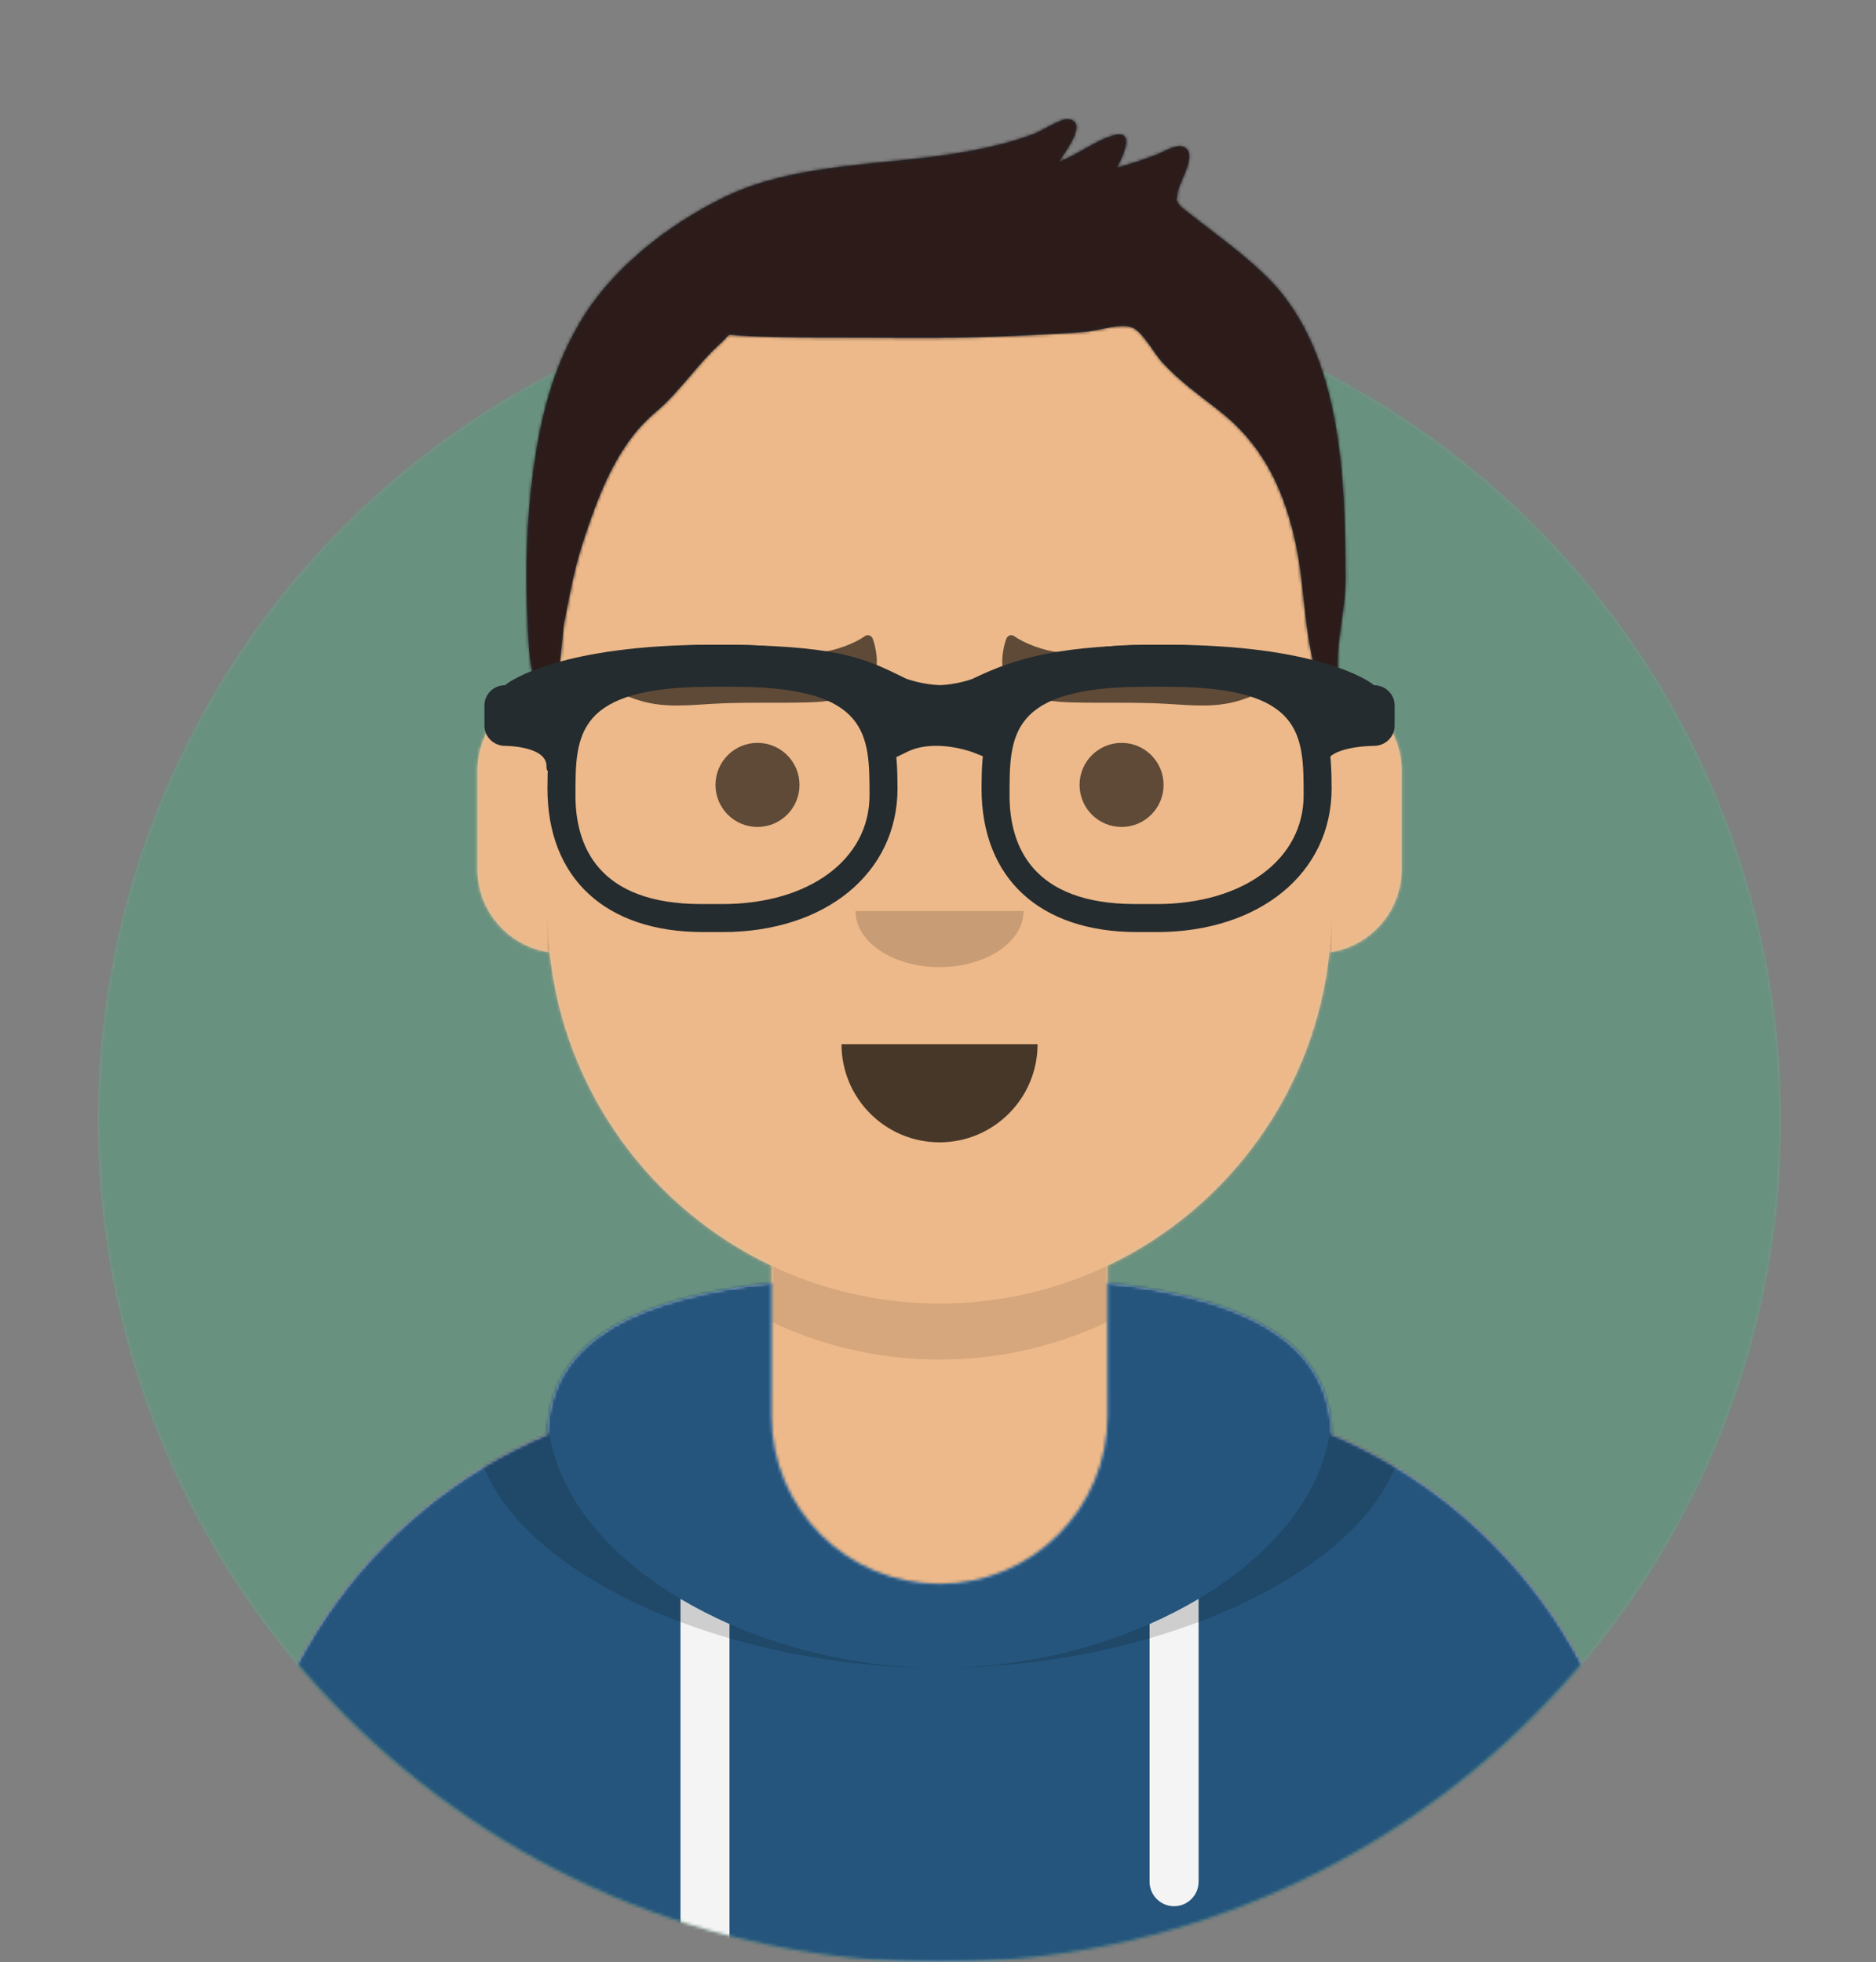 <?xml version="1.0" encoding="UTF-8"?>
<svg width="612px" height="640px" viewBox="0 0 612 640" version="1.1" xmlns="http://www.w3.org/2000/svg" xmlns:xlink="http://www.w3.org/1999/xlink">
    <rect x="0" y="0" width="612" height="640" fill="#808080" stroke="none"/>
    <title>pawel</title>
    <defs>
        <circle id="path-1" cx="274.5" cy="274.5" r="274.5"></circle>
        <path d="M27.409,365.714 C27.409,517.198 150.124,640 301.5,640 C452.876,640 575.591,517.198 575.591,365.714 L603,365.714 L603,0 L0,0 L0,365.714 L27.409,365.714 Z" id="path-3"></path>
        <path d="M283.227,330.539 L283.227,372.571 L292.364,372.571 L292.364,372.571 C383.189,372.571 456.818,446.253 456.818,537.143 L456.818,557.714 L0,557.714 L0,537.143 C0,446.253 73.629,372.571 164.455,372.571 L164.455,372.571 L173.591,372.571 L173.591,330.539 C134.219,311.823 105.918,273.57 101.197,228.3 C87.893,226.418 77.659,214.976 77.659,201.143 L77.659,169.143 C77.659,155.552 87.537,144.27 100.5,142.094 L100.5,128 L100.5,128 C100.5,57.308 157.767,0 228.409,0 L228.409,0 L228.409,0 C299.051,0 356.318,57.308 356.318,128 L356.318,142.094 C369.281,144.27 379.159,155.552 379.159,169.143 L379.159,201.143 C379.159,214.976 368.926,226.418 355.621,228.3 C350.9,273.57 322.599,311.823 283.227,330.539 Z" id="path-5"></path>
        <path d="M283.227,330.539 L283.227,372.571 L292.364,372.571 L292.364,372.571 C383.189,372.571 456.818,446.253 456.818,537.143 L456.818,557.714 L0,557.714 L0,537.143 C0,446.253 73.629,372.571 164.455,372.571 L164.455,372.571 L173.591,372.571 L173.591,330.539 C134.219,311.823 105.918,273.57 101.197,228.3 C87.893,226.418 77.659,214.976 77.659,201.143 L77.659,169.143 C77.659,155.552 87.537,144.27 100.5,142.094 L100.5,128 L100.5,128 C100.5,57.308 157.767,0 228.409,0 L228.409,0 L228.409,0 C299.051,0 356.318,57.308 356.318,128 L356.318,142.094 C369.281,144.27 379.159,155.552 379.159,169.143 L379.159,201.143 C379.159,214.976 368.926,226.418 355.621,228.3 C350.9,273.57 322.599,311.823 283.227,330.539 Z" id="path-7"></path>
        <path d="M173.591,-5.32907052e-15 C132.663,4.583 101.139,17.099 100.51,49.312 C41.448,74.279 0,132.786 0,200.98 L0,200.98 L0,221.552 L456.818,221.552 L456.818,200.98 C456.818,132.786 415.37,74.279 356.309,49.312 C355.679,17.099 324.155,4.583 283.227,-5.32907052e-15 L283.227,43.267 L283.227,43.267 C283.227,73.563 258.684,98.124 228.409,98.124 L228.409,98.124 C198.134,98.124 173.591,73.563 173.591,43.267 L173.591,-5.32907052e-15 Z" id="path-9"></path>
        <path d="M173.591,-5.32907052e-15 C132.663,4.583 101.139,17.099 100.51,49.312 C41.448,74.279 0,132.786 0,200.98 L0,200.98 L0,221.552 L456.818,221.552 L456.818,200.98 C456.818,132.786 415.37,74.279 356.309,49.312 C355.679,17.099 324.155,4.583 283.227,-5.32907052e-15 L283.227,43.267 L283.227,43.267 C283.227,73.563 258.684,98.124 228.409,98.124 L228.409,98.124 C198.134,98.124 173.591,73.563 173.591,43.267 L173.591,-5.32907052e-15 Z" id="path-11"></path>
        <path d="M173.591,-5.32907052e-15 C132.663,4.583 101.139,17.099 100.51,49.312 C41.448,74.279 0,132.786 0,200.98 L0,200.98 L0,221.552 L456.818,221.552 L456.818,200.98 C456.818,132.786 415.37,74.279 356.309,49.312 C355.679,17.099 324.155,4.583 283.227,-5.32907052e-15 L283.227,43.267 L283.227,43.267 C283.227,73.563 258.684,98.124 228.409,98.124 L228.409,98.124 C198.134,98.124 173.591,73.563 173.591,43.267 L173.591,-5.32907052e-15 Z" id="path-13"></path>
        <rect id="path-15" x="0" y="0" width="603" height="640"></rect>
        <path d="M242.456,52.39 C236.153,45.944 228.834,40.473 221.715,34.986 C220.144,33.777 218.548,32.597 217.013,31.341 C216.664,31.056 213.087,28.493 212.66,27.55 C211.63,25.281 212.226,27.048 212.369,24.34 C212.548,20.915 219.525,11.244 214.319,9.026 C212.029,8.051 207.943,10.647 205.746,11.504 C201.448,13.182 197.098,14.613 192.656,15.847 C194.784,11.603 198.842,3.107 191.215,5.381 C185.273,7.153 179.735,11.707 173.764,13.85 C175.74,10.609 183.641,0.567 176.501,0.005 C174.28,-0.17 167.815,4.001 165.423,4.89 C158.258,7.555 150.94,9.278 143.418,10.634 C117.841,15.247 87.931,13.932 64.267,25.585 C46.023,34.568 28.009,48.507 17.47,66.257 C7.312,83.366 3.513,102.09 1.386,121.694 C-0.174,136.082 -0.3,150.954 0.429,165.394 C0.667,170.125 1.199,191.933 8.067,185.329 C11.489,182.038 11.464,168.75 12.326,164.252 C14.041,155.303 15.692,146.315 18.551,137.652 C23.591,122.386 29.535,106.125 42.089,95.611 C50.145,88.864 55.802,79.746 63.511,72.94 C66.975,69.883 64.332,70.201 69.9,70.602 C73.64,70.872 77.397,70.974 81.146,71.073 C89.816,71.298 98.5,71.241 107.173,71.271 C124.639,71.334 142.023,71.581 159.472,70.666 C167.227,70.26 175.002,70.04 182.736,69.322 C187.056,68.921 194.722,66.15 198.278,68.267 C201.533,70.204 204.913,76.53 207.25,79.12 C212.771,85.242 219.354,89.918 225.811,94.938 C239.273,105.406 246.071,118.552 250.159,134.91 C254.233,151.208 253.091,166.327 258.133,182.365 C259.02,185.185 261.366,190.046 264.259,185.689 C264.796,184.88 264.657,180.432 264.657,177.873 C264.657,167.542 267.271,159.791 267.238,149.392 C267.11,117.776 266.088,76.55 242.456,52.39 Z" id="path-17"></path>
    </defs>
    <g id="pawel" stroke="none" stroke-width="1" fill="none" fill-rule="evenodd">
        <g transform="translate(5, -0)">
            <g id="Circle" opacity="0.18" transform="translate(27, 91)">
                <g id="Circle-Background" fill="#E6E6E6" fill-rule="nonzero">
                    <circle id="react-path-1" cx="274.5" cy="274.5" r="274.5"></circle>
                </g>
                <g id="Color/Palette/Blue-01-Clipped">
                    <mask id="mask-2" fill="white">
                        <use xlink:href="#path-1"></use>
                    </mask>
                    <g id="react-path-1"></g>
                    <g id="Color/Palette/Blue-01" mask="url(#mask-2)" fill="#00DE7D" fill-rule="nonzero">
                        <rect id="🖍Color" x="0" y="0" width="549" height="549"></rect>
                    </g>
                </g>
            </g>
            <g id="Avataaar-Clipped">
                <mask id="mask-4" fill="white">
                    <use xlink:href="#path-3"></use>
                </mask>
                <g id="react-path-2"></g>
                <g id="Avataaar" mask="url(#mask-4)">
                    <g transform="translate(0, 0)">
                        <g id="Body" transform="translate(73.091, 82.286)">
                            <g id="react-path-3-link" fill="#D0C6AC" fill-rule="nonzero">
                                <path d="M283.227,330.539 L283.227,372.571 L292.364,372.571 L292.364,372.571 C383.189,372.571 456.818,446.253 456.818,537.143 L456.818,557.714 L0,557.714 L0,537.143 C0,446.253 73.629,372.571 164.455,372.571 L164.455,372.571 L173.591,372.571 L173.591,330.539 C134.219,311.823 105.918,273.57 101.197,228.3 C87.893,226.418 77.659,214.976 77.659,201.143 L77.659,169.143 C77.659,155.552 87.537,144.27 100.5,142.094 L100.5,128 L100.5,128 C100.5,57.308 157.767,0 228.409,0 L228.409,0 L228.409,0 C299.051,0 356.318,57.308 356.318,128 L356.318,142.094 C369.281,144.27 379.159,155.552 379.159,169.143 L379.159,201.143 C379.159,214.976 368.926,226.418 355.621,228.3 C350.9,273.57 322.599,311.823 283.227,330.539 Z" id="react-path-3"></path>
                            </g>
                            <g id="Skin/👶🏽-03-Brown-Clipped">
                                <mask id="mask-6" fill="white">
                                    <use xlink:href="#path-5"></use>
                                </mask>
                                <g id="react-path-3"></g>
                                <g id="Skin/👶🏽-03-Brown" mask="url(#mask-6)" fill="#EDB98A" fill-rule="nonzero">
                                    <g id="Color">
                                        <rect id="Rectangle" x="0" y="0" width="603" height="640"></rect>
                                    </g>
                                </g>
                            </g>
                            <g id="Neck-Shadow-Clipped">
                                <mask id="mask-8" fill="white">
                                    <use xlink:href="#path-7"></use>
                                </mask>
                                <g id="react-path-3"></g>
                                <path d="M356.318,180.571 L356.318,233.143 C356.318,303.835 299.051,361.143 228.409,361.143 C157.767,361.143 100.5,303.835 100.5,233.143 L100.5,180.571 L100.5,214.857 C100.5,285.55 157.767,342.857 228.409,342.857 C299.051,342.857 356.318,285.55 356.318,214.857 L356.318,180.571 Z" id="Neck-Shadow" fill-opacity="0.1" fill="#000000" fill-rule="nonzero" mask="url(#mask-8)"></path>
                            </g>
                        </g>
                        <g id="Clothing/Hoodie" transform="translate(73.091, 418.448)">
                            <g id="Hoodie" transform="translate(0, 0)" fill="#B7C1DB">
                                <path d="M173.591,-5.32907052e-15 C132.663,4.583 101.139,17.099 100.51,49.312 C41.448,74.279 0,132.786 0,200.98 L0,200.98 L0,221.552 L456.818,221.552 L456.818,200.98 C456.818,132.786 415.37,74.279 356.309,49.312 C355.679,17.099 324.155,4.583 283.227,-5.32907052e-15 L283.227,43.267 L283.227,43.267 C283.227,73.563 258.684,98.124 228.409,98.124 L228.409,98.124 C198.134,98.124 173.591,73.563 173.591,43.267 L173.591,-5.32907052e-15 Z" id="react-path-7"></path>
                            </g>
                            <g id="Color/Palette/Gray-01-Clipped" transform="translate(0, 0)">
                                <mask id="mask-10" fill="white">
                                    <use xlink:href="#path-9"></use>
                                </mask>
                                <g id="react-path-7"></g>
                                <g id="Color/Palette/Gray-01" mask="url(#mask-10)" fill="#25557C">
                                    <g transform="translate(-73.091, -29.876)" id="🖍Color">
                                        <rect x="0" y="0" width="603" height="251.429"></rect>
                                    </g>
                                </g>
                            </g>
                            <g id="Straps-Clipped" transform="translate(0, 0)">
                                <mask id="mask-12" fill="white">
                                    <use xlink:href="#path-11"></use>
                                </mask>
                                <g id="react-path-7"></g>
                                <path d="M159.886,111.242 L159.886,221.552 L143.898,221.552 L143.898,103.039 C148.931,106.032 154.283,108.777 159.886,111.242 Z M312.92,103.039 L312.92,195.267 C312.92,199.685 309.341,203.267 304.926,203.267 C300.511,203.267 296.932,199.685 296.932,195.267 L296.932,111.242 C302.535,108.777 307.887,106.032 312.92,103.039 Z" id="Straps" fill="#F4F4F4" mask="url(#mask-12)"></path>
                            </g>
                            <g id="Shadow-Clipped" transform="translate(0, 0)">
                                <mask id="mask-14" fill="white">
                                    <use xlink:href="#path-13"></use>
                                </mask>
                                <g id="react-path-7"></g>
                                <path d="M134.67,-0.792 C100.293,5.715 76.517,18.679 76.517,43.97 C76.517,89.027 151.978,125.552 228.409,125.552 C304.84,125.552 380.301,89.027 380.301,43.97 C380.301,18.679 356.525,5.715 322.148,-0.792 C342.899,6.865 356.318,19.738 356.318,41.157 C356.318,87.767 292.772,125.552 228.409,125.552 C164.046,125.552 100.5,87.767 100.5,41.157 C100.5,19.738 113.919,6.865 134.67,-0.792 Z" id="Shadow" fill-opacity="0.16" fill="#000000" mask="url(#mask-14)"></path>
                            </g>
                        </g>
                        <g id="Face" transform="translate(191.452, 204.169)">
                            <g id="Mouth/Default" transform="translate(78.071, 136.403)" fill="#000000" fill-opacity="0.7" fill-rule="nonzero">
                                <path d="M0,0 C0,17.673 14.317,32 31.977,32 L31.977,32 C49.638,32 63.955,17.673 63.955,0" id="Mouth"></path>
                            </g>
                            <g id="Nose/Default" transform="translate(82.639, 92.974)" fill="#000000" fill-opacity="0.16" fill-rule="nonzero">
                                <path d="M0,0 C0,10.099 12.271,18.286 27.409,18.286 L27.409,18.286 C42.547,18.286 54.818,10.099 54.818,0" id="Nose"></path>
                            </g>
                            <g id="Eyes/Default-😀" transform="translate(36.957, 38.117)" fill="#000000" fill-opacity="0.6" fill-rule="nonzero">
                                <ellipse id="Eye" cx="13.705" cy="13.714" rx="13.705" ry="13.714"></ellipse>
                                <ellipse id="Eye" cx="132.477" cy="13.714" rx="13.705" ry="13.714"></ellipse>
                            </g>
                            <g id="Eyebrow/Natural/Flat-Natural" transform="translate(0, -0)" fill="#000000" fill-opacity="0.6" fill-rule="nonzero">
                                <path d="M70.233,7.723 C58.853,8.948 47.59,8.709 36.172,8.634 C27.416,8.577 18.501,7.692 10.289,11.851 C8.717,12.647 0.13,17.419 0.419,19.855 C0.649,21.804 9.577,24.547 11.185,25.051 C19.662,27.706 27.648,26.524 36.243,25.706 C46.784,24.704 57.317,24.802 67.866,24.115 C74.97,23.654 85.888,22.065 89.101,13.315 C90.069,10.679 89.069,5.509 87.909,2.704 C87.447,1.587 86.21,1.203 85.308,1.888 C82.081,4.34 75.752,7.13 70.233,7.723" id="Fill-10" transform="translate(44.951, 14.117) rotate(2) translate(-44.951, -14.117) "></path>
                                <path d="M200.426,7.723 C189.047,8.948 177.783,8.709 166.365,8.634 C157.61,8.577 148.694,7.692 140.482,11.851 C138.91,12.647 130.323,17.419 130.612,19.855 C130.842,21.804 139.771,24.547 141.378,25.051 C149.855,27.706 157.841,26.524 166.436,25.706 C176.977,24.704 187.511,24.802 198.059,24.115 C205.163,23.654 216.081,22.065 219.294,13.315 C220.262,10.679 219.262,5.509 218.102,2.704 C217.64,1.587 216.403,1.203 215.501,1.888 C212.274,4.34 205.946,7.13 200.426,7.723" id="Fill-10" transform="translate(175.144, 14.117) scale(-1, 1) rotate(2) translate(-175.144, -14.117) "></path>
                            </g>
                        </g>
                        <g id="Top/Short-Hair/Short-Flat-Clipped">
                            <mask id="mask-16" fill="white">
                                <use xlink:href="#path-15"></use>
                            </mask>
                            <g id="react-path-13"></g>
                            <g id="Top/Short-Hair/Short-Flat" mask="url(#mask-16)">
                                <g transform="translate(153.034, 38.857)" id="Group">
                                    <g id="Short-Hair" transform="translate(13.705, 0)" fill="#1F3140">
                                        <path d="M242.456,52.39 C236.153,45.944 228.834,40.473 221.715,34.986 C220.144,33.777 218.548,32.597 217.013,31.341 C216.664,31.056 213.087,28.493 212.66,27.55 C211.63,25.281 212.226,27.048 212.369,24.34 C212.548,20.915 219.525,11.244 214.319,9.026 C212.029,8.051 207.943,10.647 205.746,11.504 C201.448,13.182 197.098,14.613 192.656,15.847 C194.784,11.603 198.842,3.107 191.215,5.381 C185.273,7.153 179.735,11.707 173.764,13.85 C175.74,10.609 183.641,0.567 176.501,0.005 C174.28,-0.17 167.815,4.001 165.423,4.89 C158.258,7.555 150.94,9.278 143.418,10.634 C117.841,15.247 87.931,13.932 64.267,25.585 C46.023,34.568 28.009,48.507 17.47,66.257 C7.312,83.366 3.513,102.09 1.386,121.694 C-0.174,136.082 -0.3,150.954 0.429,165.394 C0.667,170.125 1.199,191.933 8.067,185.329 C11.489,182.038 11.464,168.75 12.326,164.252 C14.041,155.303 15.692,146.315 18.551,137.652 C23.591,122.386 29.535,106.125 42.089,95.611 C50.145,88.864 55.802,79.746 63.511,72.94 C66.975,69.883 64.332,70.201 69.9,70.602 C73.64,70.872 77.397,70.974 81.146,71.073 C89.816,71.298 98.5,71.241 107.173,71.271 C124.639,71.334 142.023,71.581 159.472,70.666 C167.227,70.26 175.002,70.04 182.736,69.322 C187.056,68.921 194.722,66.15 198.278,68.267 C201.533,70.204 204.913,76.53 207.25,79.12 C212.771,85.242 219.354,89.918 225.811,94.938 C239.273,105.406 246.071,118.552 250.159,134.91 C254.233,151.208 253.091,166.327 258.133,182.365 C259.02,185.185 261.366,190.046 264.259,185.689 C264.796,184.88 264.657,180.432 264.657,177.873 C264.657,167.542 267.271,159.791 267.238,149.392 C267.11,117.776 266.088,76.55 242.456,52.39 Z" id="react-path-12"></path>
                                    </g>
                                    <g id="Skin/👶🏽-03-Brown-Clipped" transform="translate(13.705, 0)">
                                        <mask id="mask-18" fill="white">
                                            <use xlink:href="#path-17"></use>
                                        </mask>
                                        <g id="react-path-12"></g>
                                        <g id="Skin/👶🏽-03-Brown" mask="url(#mask-18)">
                                            <g transform="translate(-169.023, -38.857)" id="Color">
                                                <rect id="Rectangle" fill="#2C1B18" fill-rule="nonzero" x="0" y="0" width="603" height="640"></rect>
                                            </g>
                                        </g>
                                    </g>
                                    <g id="Top/_Resources/Prescription-02" transform="translate(0, 171.429)" fill="#252C2F" fill-rule="nonzero">
                                        <g id="Wayfarers">
                                            <path d="M77.659,93.714 L71.36,93.714 C39.548,93.714 20.557,76.196 20.557,46.857 C20.557,23.147 24.707,0 74.301,0 L81.017,0 C130.611,0 134.761,23.147 134.761,46.857 C134.761,74.443 111.284,93.714 77.659,93.714 Z M73.971,13.714 C29.693,13.714 29.693,29.351 29.693,49.146 C29.693,65.307 36.811,84.571 70.74,84.571 L77.659,84.571 C105.902,84.571 125.625,70.005 125.625,49.146 C125.625,29.351 125.625,13.714 81.347,13.714 L73.971,13.714 Z" id="Left"></path>
                                            <path d="M219.273,93.714 L212.974,93.714 C181.162,93.714 162.17,76.196 162.17,46.857 C162.17,23.147 166.321,0 215.915,0 L222.63,0 C272.225,0 276.375,23.147 276.375,46.857 C276.375,74.443 252.897,93.714 219.273,93.714 Z M215.585,13.714 C171.307,13.714 171.307,29.351 171.307,49.146 C171.307,65.307 178.432,84.571 212.354,84.571 L219.273,84.571 C247.515,84.571 267.239,70.005 267.239,49.146 C267.239,29.351 267.239,13.714 222.961,13.714 L215.585,13.714 Z" id="Right"></path>
                                            <path d="M6.748,13.192 C8.328,11.649 25.604,0 74.233,0 C115.007,0 123.638,4.235 136.703,10.633 L137.66,11.105 C138.568,11.426 143.213,13.005 148.646,13.179 C153.597,12.966 157.831,11.624 159.068,11.194 C173.98,3.936 188.577,0 222.699,0 C271.328,0 288.604,11.649 290.183,13.192 C293.915,13.192 296.932,16.141 296.932,19.788 L296.932,26.384 C296.932,30.032 293.915,32.98 290.183,32.98 C290.183,32.98 274.42,32.98 274.42,39.576 C274.42,46.173 269.938,30.032 269.938,26.384 L269.938,19.96 C261.708,16.808 246.975,10.94 222.699,10.94 C195.652,10.94 182.182,15.739 170.627,20.505 L170.756,20.817 L170.75,25.357 L165.686,37.585 L159.431,35.11 C158.872,34.889 157.667,34.492 155.995,34.08 C151.335,32.93 146.545,32.58 142.308,33.45 C140.754,33.769 139.312,34.248 137.988,34.895 L131.953,37.847 L125.914,26.048 L126.183,20.804 L126.367,20.358 C116.402,15.712 107.214,10.94 74.233,10.94 C49.958,10.94 35.226,16.806 26.994,19.958 L26.994,26.384 C26.994,30.032 20.245,46.173 20.245,39.576 C20.245,32.98 6.748,32.98 6.748,32.98 C3.023,32.98 0,30.032 0,26.384 L0,19.788 C0,16.141 3.023,13.192 6.748,13.192 Z" id="Stuff"></path>
                                        </g>
                                    </g>
                                </g>
                            </g>
                        </g>
                    </g>
                </g>
            </g>
        </g>
    </g>
</svg>